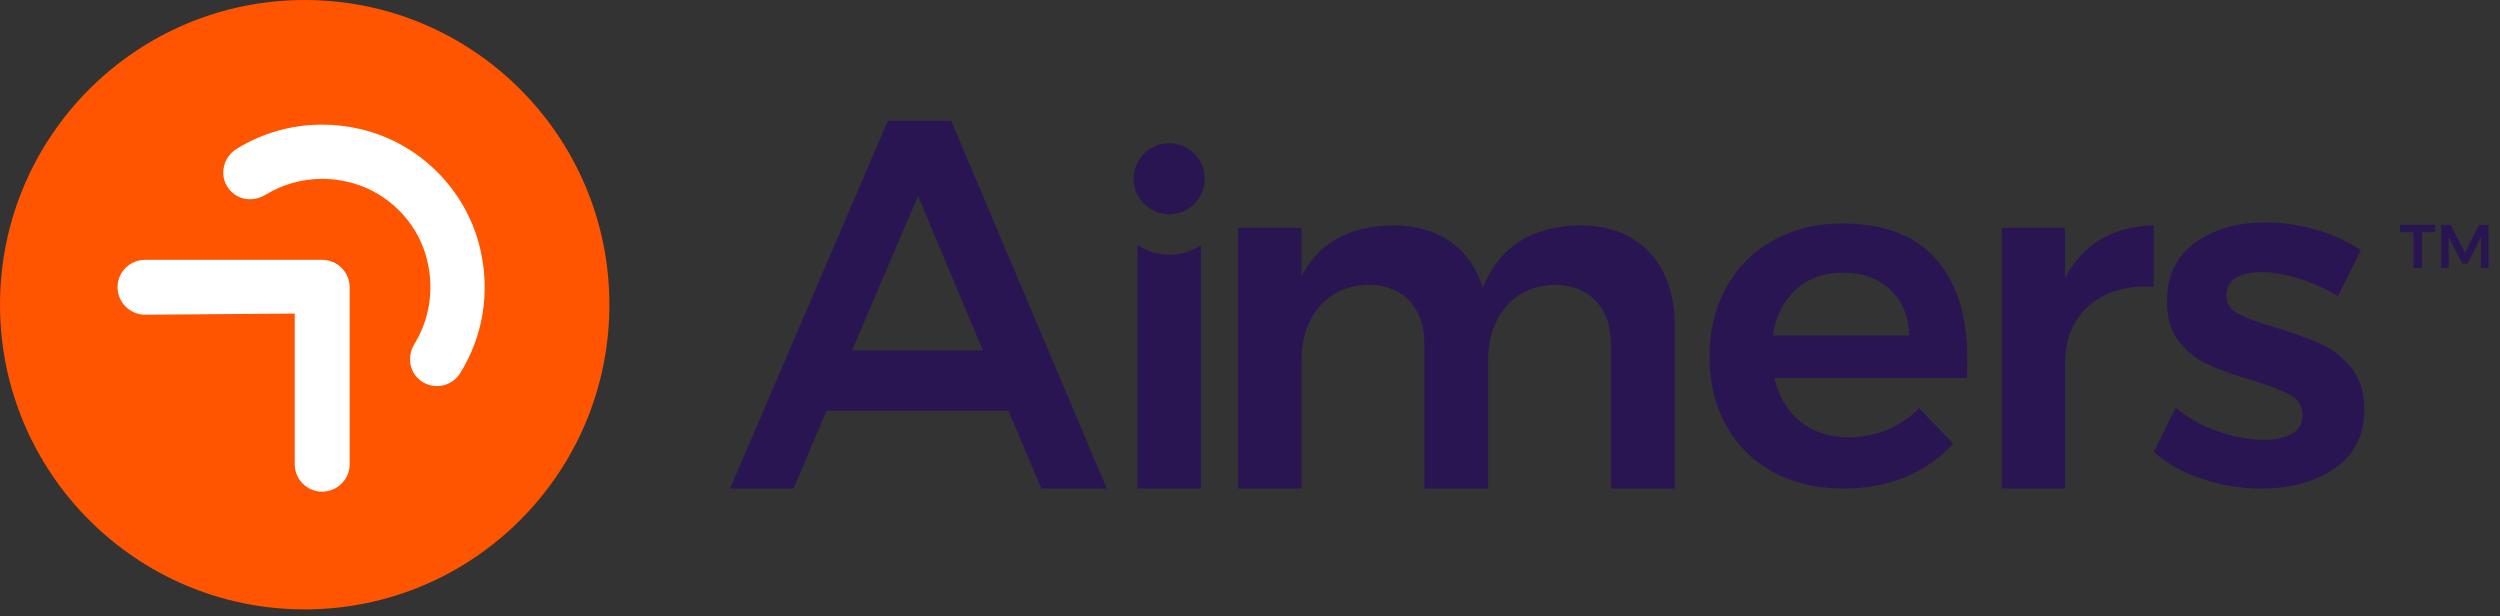 <svg width="219" height="54" viewBox="0 0 219 54" fill="none" xmlns="http://www.w3.org/2000/svg">
<rect x="0" y="0" width="219" height="54" fill="#333333" stroke="none"/>
<g clip-path="url(#clip0_2573_2469)">
<path d="M53.383 26.692C53.383 41.432 41.432 53.383 26.691 53.383C11.95 53.383 0 41.432 0 26.692C0 11.949 11.95 0 26.691 0C41.432 0 53.383 11.949 53.383 26.692Z" fill="#FF5400"/>
<path d="M38.273 33.82C37.669 33.82 37.093 33.593 36.651 33.18C35.823 32.404 35.683 31.148 36.308 30.123C37.744 27.791 38.09 24.913 37.261 22.225C36.357 19.321 33.992 16.973 31.085 16.097C30.143 15.813 29.177 15.669 28.215 15.669C26.458 15.669 24.743 16.152 23.256 17.065C22.842 17.32 22.372 17.455 21.899 17.455C21.241 17.455 20.636 17.196 20.196 16.724C19.701 16.195 19.483 15.513 19.579 14.805C19.675 14.077 20.095 13.433 20.732 13.037C22.977 11.651 25.564 10.917 28.215 10.917C29.315 10.917 30.42 11.043 31.505 11.291C36.711 12.48 40.859 16.611 42.07 21.812C42.952 25.595 42.328 29.457 40.31 32.689C39.87 33.397 39.107 33.82 38.273 33.82Z" fill="white"/>
<path d="M28.212 43.069C26.893 43.069 25.819 41.996 25.819 40.676V27.469L12.713 27.569C11.38 27.569 10.297 26.485 10.297 25.155C10.297 23.835 11.38 22.761 12.713 22.761H28.212C29.544 22.761 30.628 23.835 30.628 25.155V40.676C30.628 41.996 29.544 43.069 28.212 43.069Z" fill="white"/>
<path d="M210.246 19.696H213.334V20.339H212.155V23.481H211.425V20.339H210.246V19.696Z" fill="#291552"/>
<path d="M213.848 19.696H214.676L215.931 22.135L217.175 19.696H218.003V23.481H217.338V20.767L216.159 23.092H215.694L214.508 20.767V23.481H213.848V19.696Z" fill="#291552"/>
<path d="M74.64 30.695H86.102L80.417 17.165L74.64 30.695ZM91.226 42.797L88.338 35.988H72.404L69.516 42.797H63.953L77.773 10.585H83.322L96.953 42.797H91.226Z" fill="#291552"/>
<path d="M105.201 21.483V42.795H99.639V21.483C100.437 22.005 101.397 22.311 102.425 22.311C103.452 22.311 104.402 22.005 105.201 21.483Z" fill="#291552"/>
<path d="M144.492 22.112C145.972 23.691 146.712 25.835 146.712 28.537V42.795H141.12V30.159C141.12 28.537 140.672 27.264 139.775 26.337C138.879 25.413 137.663 24.951 136.126 24.951C134.36 25.009 132.959 25.649 131.92 26.872C130.882 28.096 130.363 29.645 130.363 31.525V42.795H124.771V30.159C124.771 28.537 124.328 27.264 123.447 26.337C122.564 25.413 121.355 24.951 119.818 24.951C118.026 25.009 116.61 25.649 115.571 26.872C114.531 28.096 114.012 29.645 114.012 31.525V42.795H108.463V19.957H114.012V24.183C115.52 21.28 118.195 19.801 122.038 19.744C124.03 19.744 125.703 20.22 127.055 21.173C128.406 22.127 129.352 23.471 129.892 25.208C131.344 21.62 134.175 19.801 138.388 19.744C140.976 19.744 143.011 20.533 144.492 22.112Z" fill="#291552"/>
<path d="M167.255 29.391C167.199 27.713 166.643 26.375 165.591 25.379C164.538 24.383 163.143 23.885 161.409 23.885C159.786 23.885 158.427 24.376 157.331 25.357C156.235 26.34 155.559 27.684 155.305 29.391H167.255ZM169.582 22.689C171.418 24.765 172.337 27.684 172.337 31.44C172.337 32.181 172.321 32.735 172.293 33.105H155.431C155.802 34.727 156.562 36.001 157.715 36.927C158.867 37.851 160.283 38.313 161.963 38.313C163.13 38.313 164.246 38.092 165.314 37.652C166.382 37.211 167.313 36.577 168.11 35.753L171.098 38.867C169.959 40.121 168.573 41.088 166.935 41.772C165.299 42.455 163.485 42.795 161.493 42.795C159.159 42.795 157.103 42.312 155.325 41.344C153.546 40.377 152.173 39.019 151.205 37.267C150.237 35.516 149.754 33.505 149.754 31.227C149.754 28.951 150.246 26.931 151.226 25.165C152.209 23.4 153.582 22.027 155.346 21.047C157.11 20.063 159.117 19.575 161.365 19.575C165.007 19.575 167.747 20.612 169.582 22.689Z" fill="#291552"/>
<path d="M184.042 20.959C185.364 20.176 186.908 19.773 188.672 19.744V25.123C186.311 24.979 184.424 25.527 183.016 26.765C181.608 28.003 180.904 29.675 180.904 31.781V42.795H175.354V19.957H180.904V24.352C181.672 22.873 182.718 21.744 184.042 20.959Z" fill="#291552"/>
<path d="M201.372 24.398C200.191 24.027 199.103 23.841 198.107 23.841C197.167 23.841 196.42 24.005 195.866 24.333C195.31 24.66 195.034 25.165 195.034 25.848C195.034 26.56 195.38 27.108 196.079 27.491C196.776 27.876 197.879 28.283 199.388 28.708C200.98 29.192 202.29 29.669 203.314 30.137C204.338 30.608 205.228 31.305 205.982 32.231C206.736 33.155 207.114 34.372 207.114 35.88C207.114 38.099 206.259 39.808 204.552 41.003C202.844 42.197 200.695 42.795 198.107 42.795C196.342 42.795 194.62 42.519 192.942 41.963C191.262 41.408 189.839 40.619 188.672 39.595L190.592 35.709C191.618 36.591 192.842 37.281 194.264 37.78C195.687 38.279 197.04 38.527 198.319 38.527C199.344 38.527 200.163 38.349 200.775 37.993C201.386 37.639 201.692 37.104 201.692 36.392C201.692 35.596 201.336 34.999 200.624 34.599C199.914 34.201 198.762 33.76 197.167 33.276C195.63 32.823 194.378 32.373 193.411 31.931C192.444 31.492 191.603 30.82 190.892 29.924C190.18 29.029 189.826 27.855 189.826 26.404C189.826 24.156 190.643 22.442 192.279 21.259C193.916 20.08 195.972 19.487 198.448 19.487C199.956 19.487 201.443 19.701 202.908 20.127C204.374 20.555 205.676 21.152 206.815 21.92L204.808 25.933C203.698 25.279 202.554 24.765 201.372 24.398Z" fill="#291552"/>
<path d="M105.531 15.66C105.531 17.379 104.138 18.773 102.418 18.773C100.699 18.773 99.305 17.379 99.305 15.66C99.305 13.94 100.699 12.547 102.418 12.547C104.138 12.547 105.531 13.94 105.531 15.66Z" fill="#291552"/>
</g>
<defs>
<clipPath id="clip0_2573_2469">
<rect width="219" height="54" fill="white"/>
</clipPath>
</defs>
</svg>

